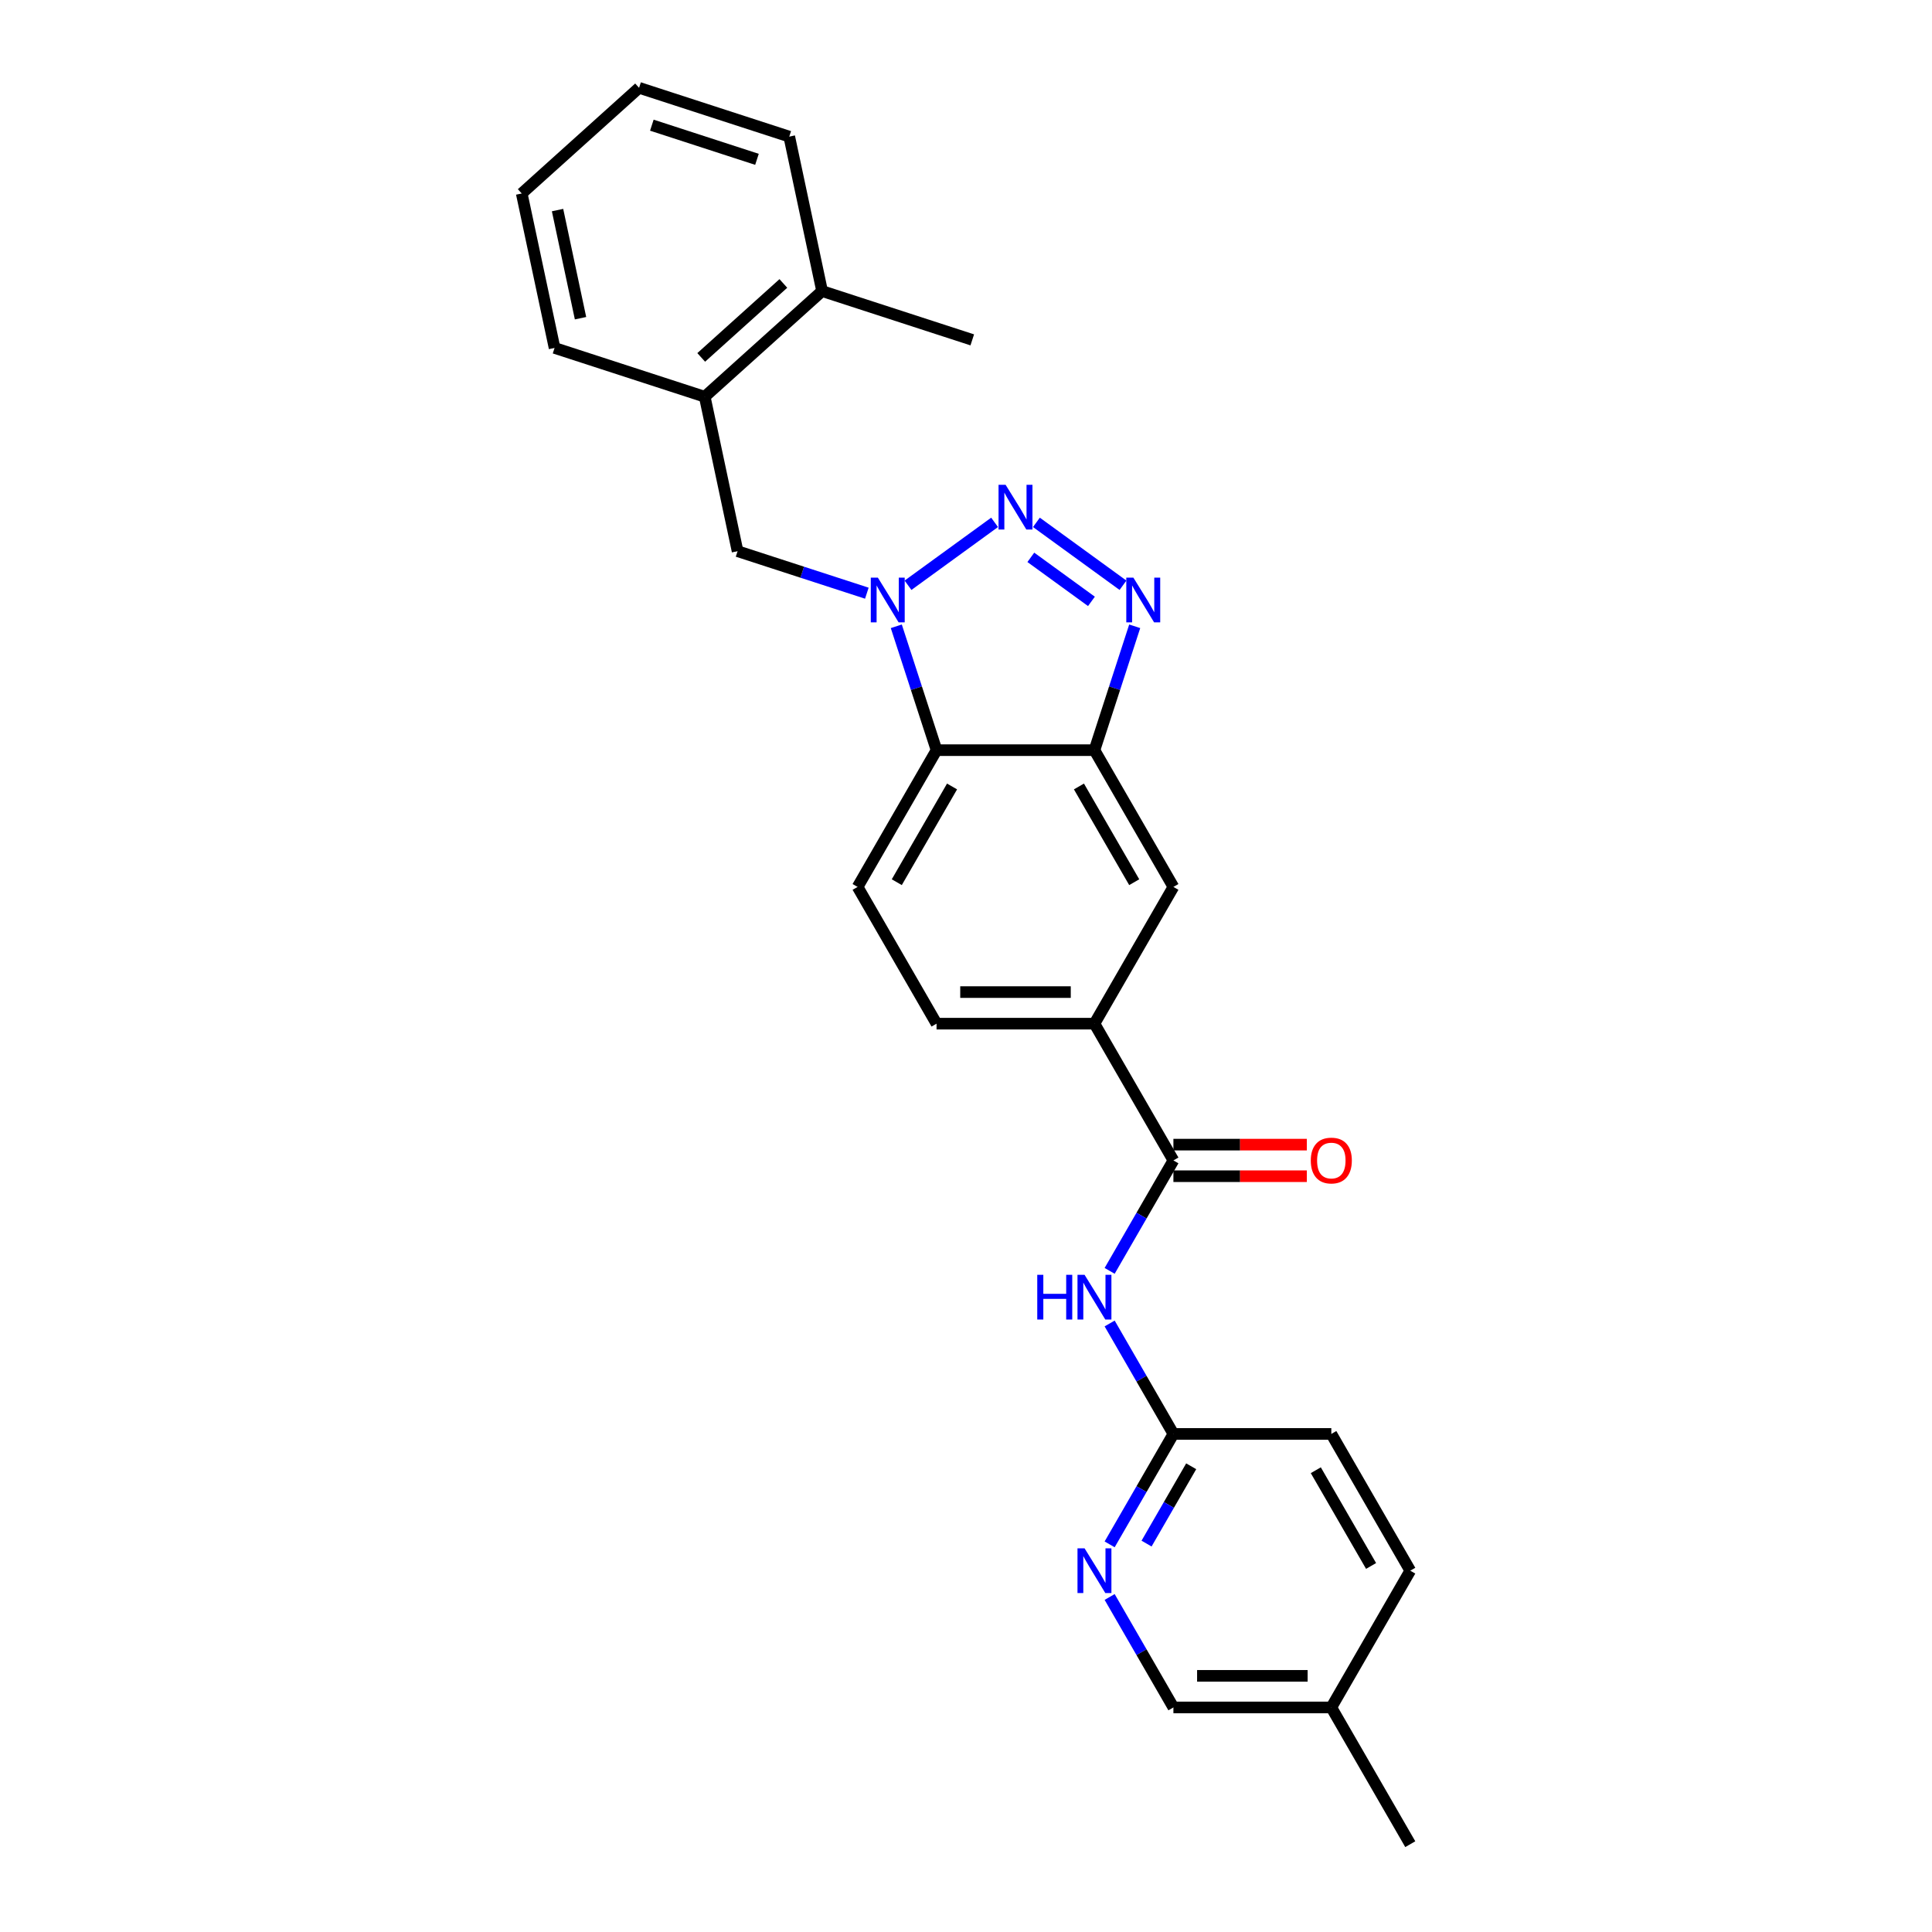 <?xml version='1.0' encoding='iso-8859-1'?>
<svg version='1.1' baseProfile='full'
              xmlns='http://www.w3.org/2000/svg'
                      xmlns:rdkit='http://www.rdkit.org/xml'
                      xmlns:xlink='http://www.w3.org/1999/xlink'
                  xml:space='preserve'
width='1000px' height='1000px' viewBox='0 0 1000 1000'>
<!-- END OF HEADER -->
<rect style='opacity:1.0;fill:#FFFFFF;stroke:none' width='1000' height='1000' x='0' y='0'> </rect>
<path class='bond-0' d='M 514.8,270.372 L 469.985,302.932' style='fill:none;fill-rule:evenodd;stroke:#0000FF;stroke-width:6px;stroke-linecap:butt;stroke-linejoin:miter;stroke-opacity:1' />
<path class='bond-1' d='M 536.443,270.372 L 581.258,302.932' style='fill:none;fill-rule:evenodd;stroke:#0000FF;stroke-width:6px;stroke-linecap:butt;stroke-linejoin:miter;stroke-opacity:1' />
<path class='bond-1' d='M 533.557,288.481 L 564.927,311.273' style='fill:none;fill-rule:evenodd;stroke:#0000FF;stroke-width:6px;stroke-linecap:butt;stroke-linejoin:miter;stroke-opacity:1' />
<path class='bond-3' d='M 463.922,324.168 L 474.339,356.226' style='fill:none;fill-rule:evenodd;stroke:#0000FF;stroke-width:6px;stroke-linecap:butt;stroke-linejoin:miter;stroke-opacity:1' />
<path class='bond-3' d='M 474.339,356.226 L 484.755,388.284' style='fill:none;fill-rule:evenodd;stroke:#000000;stroke-width:6px;stroke-linecap:butt;stroke-linejoin:miter;stroke-opacity:1' />
<path class='bond-6' d='M 448.677,307.035 L 415.221,296.165' style='fill:none;fill-rule:evenodd;stroke:#0000FF;stroke-width:6px;stroke-linecap:butt;stroke-linejoin:miter;stroke-opacity:1' />
<path class='bond-6' d='M 415.221,296.165 L 381.766,285.295' style='fill:none;fill-rule:evenodd;stroke:#000000;stroke-width:6px;stroke-linecap:butt;stroke-linejoin:miter;stroke-opacity:1' />
<path class='bond-2' d='M 587.32,324.168 L 576.904,356.226' style='fill:none;fill-rule:evenodd;stroke:#0000FF;stroke-width:6px;stroke-linecap:butt;stroke-linejoin:miter;stroke-opacity:1' />
<path class='bond-2' d='M 576.904,356.226 L 566.488,388.284' style='fill:none;fill-rule:evenodd;stroke:#000000;stroke-width:6px;stroke-linecap:butt;stroke-linejoin:miter;stroke-opacity:1' />
<path class='bond-8' d='M 566.488,388.284 L 607.354,459.067' style='fill:none;fill-rule:evenodd;stroke:#000000;stroke-width:6px;stroke-linecap:butt;stroke-linejoin:miter;stroke-opacity:1' />
<path class='bond-8' d='M 558.461,407.075 L 587.068,456.623' style='fill:none;fill-rule:evenodd;stroke:#000000;stroke-width:6px;stroke-linecap:butt;stroke-linejoin:miter;stroke-opacity:1' />
<path class='bond-26' d='M 566.488,388.284 L 484.755,388.284' style='fill:none;fill-rule:evenodd;stroke:#000000;stroke-width:6px;stroke-linecap:butt;stroke-linejoin:miter;stroke-opacity:1' />
<path class='bond-11' d='M 484.755,388.284 L 443.889,459.067' style='fill:none;fill-rule:evenodd;stroke:#000000;stroke-width:6px;stroke-linecap:butt;stroke-linejoin:miter;stroke-opacity:1' />
<path class='bond-11' d='M 492.782,407.075 L 464.175,456.623' style='fill:none;fill-rule:evenodd;stroke:#000000;stroke-width:6px;stroke-linecap:butt;stroke-linejoin:miter;stroke-opacity:1' />
<path class='bond-4' d='M 607.354,600.632 L 566.488,529.849' style='fill:none;fill-rule:evenodd;stroke:#000000;stroke-width:6px;stroke-linecap:butt;stroke-linejoin:miter;stroke-opacity:1' />
<path class='bond-5' d='M 607.354,600.632 L 590.852,629.215' style='fill:none;fill-rule:evenodd;stroke:#000000;stroke-width:6px;stroke-linecap:butt;stroke-linejoin:miter;stroke-opacity:1' />
<path class='bond-5' d='M 590.852,629.215 L 574.349,657.798' style='fill:none;fill-rule:evenodd;stroke:#0000FF;stroke-width:6px;stroke-linecap:butt;stroke-linejoin:miter;stroke-opacity:1' />
<path class='bond-13' d='M 607.354,608.805 L 641.886,608.805' style='fill:none;fill-rule:evenodd;stroke:#000000;stroke-width:6px;stroke-linecap:butt;stroke-linejoin:miter;stroke-opacity:1' />
<path class='bond-13' d='M 641.886,608.805 L 676.418,608.805' style='fill:none;fill-rule:evenodd;stroke:#FF0000;stroke-width:6px;stroke-linecap:butt;stroke-linejoin:miter;stroke-opacity:1' />
<path class='bond-13' d='M 607.354,592.459 L 641.886,592.459' style='fill:none;fill-rule:evenodd;stroke:#000000;stroke-width:6px;stroke-linecap:butt;stroke-linejoin:miter;stroke-opacity:1' />
<path class='bond-13' d='M 641.886,592.459 L 676.418,592.459' style='fill:none;fill-rule:evenodd;stroke:#FF0000;stroke-width:6px;stroke-linecap:butt;stroke-linejoin:miter;stroke-opacity:1' />
<path class='bond-9' d='M 574.349,685.031 L 590.852,713.614' style='fill:none;fill-rule:evenodd;stroke:#0000FF;stroke-width:6px;stroke-linecap:butt;stroke-linejoin:miter;stroke-opacity:1' />
<path class='bond-9' d='M 590.852,713.614 L 607.354,742.197' style='fill:none;fill-rule:evenodd;stroke:#000000;stroke-width:6px;stroke-linecap:butt;stroke-linejoin:miter;stroke-opacity:1' />
<path class='bond-12' d='M 381.766,285.295 L 364.772,205.348' style='fill:none;fill-rule:evenodd;stroke:#000000;stroke-width:6px;stroke-linecap:butt;stroke-linejoin:miter;stroke-opacity:1' />
<path class='bond-7' d='M 566.488,529.849 L 607.354,459.067' style='fill:none;fill-rule:evenodd;stroke:#000000;stroke-width:6px;stroke-linecap:butt;stroke-linejoin:miter;stroke-opacity:1' />
<path class='bond-27' d='M 566.488,529.849 L 484.755,529.849' style='fill:none;fill-rule:evenodd;stroke:#000000;stroke-width:6px;stroke-linecap:butt;stroke-linejoin:miter;stroke-opacity:1' />
<path class='bond-27' d='M 554.228,513.503 L 497.015,513.503' style='fill:none;fill-rule:evenodd;stroke:#000000;stroke-width:6px;stroke-linecap:butt;stroke-linejoin:miter;stroke-opacity:1' />
<path class='bond-10' d='M 607.354,742.197 L 590.852,770.78' style='fill:none;fill-rule:evenodd;stroke:#000000;stroke-width:6px;stroke-linecap:butt;stroke-linejoin:miter;stroke-opacity:1' />
<path class='bond-10' d='M 590.852,770.78 L 574.349,799.363' style='fill:none;fill-rule:evenodd;stroke:#0000FF;stroke-width:6px;stroke-linecap:butt;stroke-linejoin:miter;stroke-opacity:1' />
<path class='bond-10' d='M 616.56,758.946 L 605.008,778.954' style='fill:none;fill-rule:evenodd;stroke:#000000;stroke-width:6px;stroke-linecap:butt;stroke-linejoin:miter;stroke-opacity:1' />
<path class='bond-10' d='M 605.008,778.954 L 593.457,798.962' style='fill:none;fill-rule:evenodd;stroke:#0000FF;stroke-width:6px;stroke-linecap:butt;stroke-linejoin:miter;stroke-opacity:1' />
<path class='bond-17' d='M 607.354,742.197 L 689.087,742.197' style='fill:none;fill-rule:evenodd;stroke:#000000;stroke-width:6px;stroke-linecap:butt;stroke-linejoin:miter;stroke-opacity:1' />
<path class='bond-16' d='M 574.349,826.597 L 590.852,855.18' style='fill:none;fill-rule:evenodd;stroke:#0000FF;stroke-width:6px;stroke-linecap:butt;stroke-linejoin:miter;stroke-opacity:1' />
<path class='bond-16' d='M 590.852,855.18 L 607.354,883.763' style='fill:none;fill-rule:evenodd;stroke:#000000;stroke-width:6px;stroke-linecap:butt;stroke-linejoin:miter;stroke-opacity:1' />
<path class='bond-14' d='M 443.889,459.067 L 484.755,529.849' style='fill:none;fill-rule:evenodd;stroke:#000000;stroke-width:6px;stroke-linecap:butt;stroke-linejoin:miter;stroke-opacity:1' />
<path class='bond-15' d='M 364.772,205.348 L 425.512,150.658' style='fill:none;fill-rule:evenodd;stroke:#000000;stroke-width:6px;stroke-linecap:butt;stroke-linejoin:miter;stroke-opacity:1' />
<path class='bond-15' d='M 362.945,184.997 L 405.463,146.714' style='fill:none;fill-rule:evenodd;stroke:#000000;stroke-width:6px;stroke-linecap:butt;stroke-linejoin:miter;stroke-opacity:1' />
<path class='bond-20' d='M 364.772,205.348 L 287.04,180.091' style='fill:none;fill-rule:evenodd;stroke:#000000;stroke-width:6px;stroke-linecap:butt;stroke-linejoin:miter;stroke-opacity:1' />
<path class='bond-21' d='M 425.512,150.658 L 503.244,175.915' style='fill:none;fill-rule:evenodd;stroke:#000000;stroke-width:6px;stroke-linecap:butt;stroke-linejoin:miter;stroke-opacity:1' />
<path class='bond-22' d='M 425.512,150.658 L 408.519,70.711' style='fill:none;fill-rule:evenodd;stroke:#000000;stroke-width:6px;stroke-linecap:butt;stroke-linejoin:miter;stroke-opacity:1' />
<path class='bond-29' d='M 607.354,883.763 L 689.087,883.763' style='fill:none;fill-rule:evenodd;stroke:#000000;stroke-width:6px;stroke-linecap:butt;stroke-linejoin:miter;stroke-opacity:1' />
<path class='bond-29' d='M 619.614,867.416 L 676.827,867.416' style='fill:none;fill-rule:evenodd;stroke:#000000;stroke-width:6px;stroke-linecap:butt;stroke-linejoin:miter;stroke-opacity:1' />
<path class='bond-19' d='M 689.087,742.197 L 729.953,812.98' style='fill:none;fill-rule:evenodd;stroke:#000000;stroke-width:6px;stroke-linecap:butt;stroke-linejoin:miter;stroke-opacity:1' />
<path class='bond-19' d='M 681.06,760.988 L 709.667,810.536' style='fill:none;fill-rule:evenodd;stroke:#000000;stroke-width:6px;stroke-linecap:butt;stroke-linejoin:miter;stroke-opacity:1' />
<path class='bond-18' d='M 689.087,883.763 L 729.953,812.98' style='fill:none;fill-rule:evenodd;stroke:#000000;stroke-width:6px;stroke-linecap:butt;stroke-linejoin:miter;stroke-opacity:1' />
<path class='bond-23' d='M 689.087,883.763 L 729.953,954.545' style='fill:none;fill-rule:evenodd;stroke:#000000;stroke-width:6px;stroke-linecap:butt;stroke-linejoin:miter;stroke-opacity:1' />
<path class='bond-24' d='M 287.04,180.091 L 270.047,100.144' style='fill:none;fill-rule:evenodd;stroke:#000000;stroke-width:6px;stroke-linecap:butt;stroke-linejoin:miter;stroke-opacity:1' />
<path class='bond-24' d='M 300.48,164.701 L 288.585,108.738' style='fill:none;fill-rule:evenodd;stroke:#000000;stroke-width:6px;stroke-linecap:butt;stroke-linejoin:miter;stroke-opacity:1' />
<path class='bond-28' d='M 408.519,70.711 L 330.786,45.455' style='fill:none;fill-rule:evenodd;stroke:#000000;stroke-width:6px;stroke-linecap:butt;stroke-linejoin:miter;stroke-opacity:1' />
<path class='bond-28' d='M 391.807,82.469 L 337.395,64.79' style='fill:none;fill-rule:evenodd;stroke:#000000;stroke-width:6px;stroke-linecap:butt;stroke-linejoin:miter;stroke-opacity:1' />
<path class='bond-25' d='M 270.047,100.144 L 330.786,45.455' style='fill:none;fill-rule:evenodd;stroke:#000000;stroke-width:6px;stroke-linecap:butt;stroke-linejoin:miter;stroke-opacity:1' />
<path  class='atom-0' d='M 520.505 250.937
L 528.09 263.197
Q 528.842 264.406, 530.051 266.597
Q 531.261 268.787, 531.326 268.918
L 531.326 250.937
L 534.399 250.937
L 534.399 274.084
L 531.228 274.084
L 523.088 260.679
Q 522.14 259.11, 521.126 257.312
Q 520.145 255.514, 519.851 254.958
L 519.851 274.084
L 516.843 274.084
L 516.843 250.937
L 520.505 250.937
' fill='#0000FF'/>
<path  class='atom-1' d='M 454.382 298.978
L 461.966 311.238
Q 462.718 312.448, 463.928 314.638
Q 465.138 316.829, 465.203 316.959
L 465.203 298.978
L 468.276 298.978
L 468.276 322.125
L 465.105 322.125
L 456.964 308.721
Q 456.016 307.151, 455.003 305.353
Q 454.022 303.555, 453.728 302.999
L 453.728 322.125
L 450.72 322.125
L 450.72 298.978
L 454.382 298.978
' fill='#0000FF'/>
<path  class='atom-2' d='M 586.628 298.978
L 594.213 311.238
Q 594.965 312.448, 596.174 314.638
Q 597.384 316.829, 597.449 316.959
L 597.449 298.978
L 600.523 298.978
L 600.523 322.125
L 597.351 322.125
L 589.211 308.721
Q 588.263 307.151, 587.249 305.353
Q 586.268 303.555, 585.974 302.999
L 585.974 322.125
L 582.966 322.125
L 582.966 298.978
L 586.628 298.978
' fill='#0000FF'/>
<path  class='atom-6' d='M 536.884 659.841
L 540.023 659.841
L 540.023 669.682
L 551.858 669.682
L 551.858 659.841
L 554.996 659.841
L 554.996 682.988
L 551.858 682.988
L 551.858 672.297
L 540.023 672.297
L 540.023 682.988
L 536.884 682.988
L 536.884 659.841
' fill='#0000FF'/>
<path  class='atom-6' d='M 561.371 659.841
L 568.956 672.101
Q 569.708 673.311, 570.918 675.501
Q 572.127 677.692, 572.193 677.823
L 572.193 659.841
L 575.266 659.841
L 575.266 682.988
L 572.095 682.988
L 563.954 669.584
Q 563.006 668.015, 561.992 666.217
Q 561.012 664.418, 560.717 663.863
L 560.717 682.988
L 557.71 682.988
L 557.71 659.841
L 561.371 659.841
' fill='#0000FF'/>
<path  class='atom-11' d='M 561.371 801.407
L 568.956 813.667
Q 569.708 814.876, 570.918 817.067
Q 572.127 819.257, 572.193 819.388
L 572.193 801.407
L 575.266 801.407
L 575.266 824.553
L 572.095 824.553
L 563.954 811.149
Q 563.006 809.58, 561.992 807.782
Q 561.012 805.984, 560.717 805.428
L 560.717 824.553
L 557.71 824.553
L 557.71 801.407
L 561.371 801.407
' fill='#0000FF'/>
<path  class='atom-14' d='M 678.462 600.697
Q 678.462 595.14, 681.208 592.034
Q 683.954 588.928, 689.087 588.928
Q 694.22 588.928, 696.966 592.034
Q 699.712 595.14, 699.712 600.697
Q 699.712 606.321, 696.933 609.525
Q 694.154 612.696, 689.087 612.696
Q 683.987 612.696, 681.208 609.525
Q 678.462 606.353, 678.462 600.697
M 689.087 610.08
Q 692.618 610.08, 694.514 607.726
Q 696.443 605.34, 696.443 600.697
Q 696.443 596.153, 694.514 593.865
Q 692.618 591.543, 689.087 591.543
Q 685.556 591.543, 683.627 593.832
Q 681.731 596.12, 681.731 600.697
Q 681.731 605.373, 683.627 607.726
Q 685.556 610.08, 689.087 610.08
' fill='#FF0000'/>
</svg>
